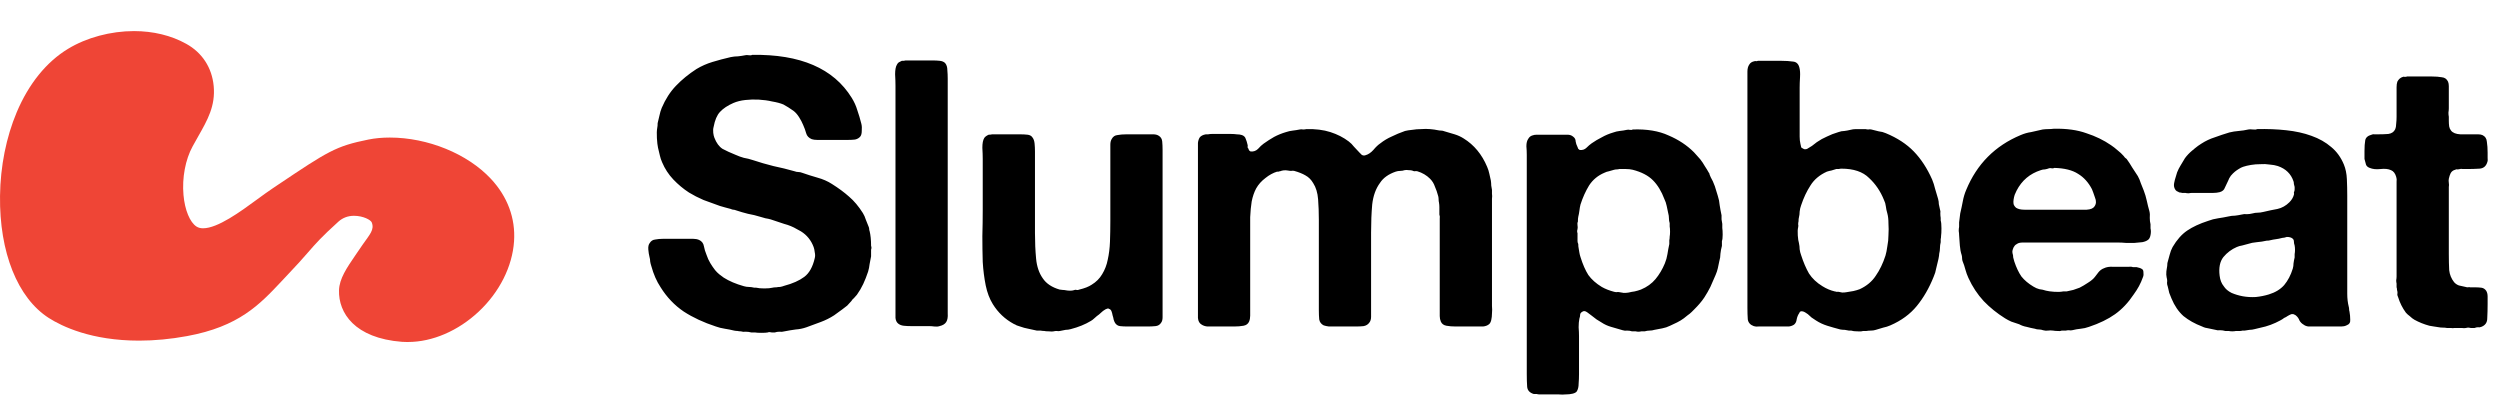 <svg width="268" height="43" viewBox="0 0 268 43" fill="none" xmlns="http://www.w3.org/2000/svg">
<path d="M43.746 36.667C43.526 36.667 43.3 36.661 43.085 36.644C38.01 36.249 36.273 33.533 36.342 31.117C36.377 29.877 37.176 28.713 38.097 27.363C38.219 27.183 38.346 26.998 38.474 26.813C38.607 26.616 38.74 26.424 38.862 26.245C39.633 25.138 40.16 24.629 39.853 23.847C39.748 23.574 38.931 23.134 37.947 23.134C37.298 23.134 36.736 23.348 36.278 23.76C34.459 25.405 33.88 26.071 33.005 27.073C32.461 27.699 31.835 28.412 30.787 29.506C30.578 29.727 30.369 29.947 30.172 30.161C27.826 32.658 25.608 35.01 20.052 36.029C18.291 36.354 16.564 36.516 14.914 36.516C9.792 36.516 6.653 34.992 5.233 34.089C1.879 31.939 -0.073 27.044 0.002 21.002C0.043 17.822 0.663 14.717 1.792 12.034C3.078 8.987 4.978 6.635 7.296 5.233C9.288 4.023 11.866 3.333 14.369 3.333C16.425 3.333 18.36 3.803 19.959 4.695C21.68 5.645 22.723 7.255 22.908 9.225C23.105 11.351 22.253 12.845 21.268 14.584C21.072 14.931 20.863 15.296 20.649 15.69C19.872 17.109 19.507 19.061 19.67 20.904C19.809 22.508 20.359 23.835 21.066 24.287C21.268 24.414 21.489 24.472 21.767 24.472C23.342 24.472 25.776 22.688 27.554 21.384C28.145 20.956 28.695 20.544 29.222 20.197L29.79 19.815C35.16 16.217 35.989 15.667 39.493 14.96C40.206 14.815 40.982 14.746 41.788 14.746C45.854 14.746 50.101 16.478 52.615 19.16C54.411 21.078 55.274 23.401 55.106 25.874C54.926 28.568 53.547 31.314 51.317 33.405C49.11 35.473 46.347 36.661 43.74 36.661L43.746 36.667Z" fill="#EF4536"/>
<path d="M80.62 5.88C85.793 5.8 89.353 7.333 91.3 10.48C91.566 10.907 91.766 11.347 91.9 11.8C92.06 12.253 92.206 12.747 92.34 13.28C92.393 13.493 92.406 13.747 92.38 14.04C92.38 14.307 92.326 14.507 92.22 14.64C92.086 14.8 91.9 14.907 91.66 14.96C91.42 14.987 91.153 15 90.86 15H88.34C88.1 15 87.86 15 87.62 15C87.38 15 87.18 14.973 87.02 14.92C86.7 14.787 86.5 14.573 86.42 14.28C86.34 13.987 86.233 13.693 86.1 13.4C85.993 13.133 85.846 12.853 85.66 12.56C85.473 12.267 85.273 12.04 85.06 11.88C84.686 11.613 84.326 11.387 83.98 11.2C83.66 11.067 83.26 10.96 82.78 10.88C82.326 10.773 81.846 10.707 81.34 10.68C80.86 10.653 80.38 10.667 79.9 10.72C79.42 10.773 78.993 10.88 78.62 11.04C78.006 11.307 77.526 11.627 77.18 12C76.86 12.347 76.633 12.88 76.5 13.6C76.446 13.787 76.433 14 76.46 14.24C76.486 14.453 76.526 14.627 76.58 14.76C76.793 15.32 77.086 15.72 77.46 15.96C77.86 16.173 78.326 16.387 78.86 16.6C79.153 16.733 79.446 16.84 79.74 16.92C80.06 16.973 80.38 17.053 80.7 17.16C81.42 17.4 82.153 17.613 82.9 17.8C83.673 17.96 84.433 18.147 85.18 18.36C85.313 18.413 85.446 18.44 85.58 18.44C85.713 18.44 85.846 18.467 85.98 18.52C86.513 18.707 87.06 18.88 87.62 19.04C88.206 19.2 88.726 19.427 89.18 19.72C89.9 20.173 90.513 20.627 91.02 21.08C91.553 21.533 92.046 22.12 92.5 22.84C92.633 23.053 92.74 23.293 92.82 23.56C92.926 23.827 93.033 24.093 93.14 24.36C93.166 24.44 93.18 24.52 93.18 24.6C93.18 24.653 93.193 24.707 93.22 24.76C93.326 25.187 93.38 25.72 93.38 26.36C93.433 26.493 93.433 26.627 93.38 26.76V27.48C93.326 27.773 93.273 28.053 93.22 28.32C93.193 28.587 93.14 28.853 93.06 29.12C92.9 29.6 92.726 30.04 92.54 30.44C92.353 30.84 92.126 31.227 91.86 31.6C91.753 31.733 91.646 31.853 91.54 31.96C91.433 32.04 91.34 32.147 91.26 32.28C91.126 32.44 90.98 32.6 90.82 32.76C90.66 32.893 90.486 33.027 90.3 33.16C90.166 33.267 90.02 33.373 89.86 33.48C89.726 33.587 89.58 33.693 89.42 33.8C88.966 34.093 88.486 34.333 87.98 34.52C87.5 34.707 86.993 34.893 86.46 35.08C86.086 35.213 85.7 35.293 85.3 35.32C84.9 35.373 84.5 35.44 84.1 35.52C83.913 35.573 83.726 35.587 83.54 35.56C83.38 35.56 83.22 35.587 83.06 35.64H82.74C82.686 35.64 82.606 35.627 82.5 35.6C82.42 35.6 82.353 35.613 82.3 35.64C82.166 35.667 81.94 35.68 81.62 35.68C81.3 35.68 81.073 35.667 80.94 35.64H80.54C80.353 35.587 80.153 35.56 79.94 35.56C79.753 35.587 79.58 35.573 79.42 35.52C79.286 35.52 79.166 35.507 79.06 35.48C78.953 35.48 78.833 35.467 78.7 35.44C78.38 35.36 78.046 35.293 77.7 35.24C77.353 35.187 77.033 35.107 76.74 35C75.433 34.573 74.286 34.04 73.3 33.4C72.313 32.733 71.486 31.867 70.82 30.8C70.393 30.16 70.06 29.4 69.82 28.52C69.766 28.36 69.726 28.2 69.7 28.04C69.7 27.88 69.673 27.707 69.62 27.52C69.566 27.307 69.526 27.053 69.5 26.76C69.473 26.44 69.526 26.2 69.66 26.04C69.793 25.827 69.98 25.707 70.22 25.68C70.486 25.627 70.78 25.6 71.1 25.6H73.62C73.833 25.6 74.06 25.6 74.3 25.6C74.54 25.6 74.753 25.64 74.94 25.72C75.233 25.853 75.406 26.08 75.46 26.4C75.513 26.693 75.606 27 75.74 27.32C75.846 27.64 75.98 27.933 76.14 28.2C76.3 28.467 76.473 28.72 76.66 28.96C76.793 29.12 76.94 29.267 77.1 29.4C77.26 29.533 77.42 29.653 77.58 29.76C78.166 30.133 78.886 30.44 79.74 30.68C79.926 30.733 80.1 30.76 80.26 30.76C80.446 30.76 80.646 30.787 80.86 30.84H81.06C81.273 30.893 81.566 30.92 81.94 30.92C82.313 30.92 82.606 30.893 82.82 30.84C82.9 30.813 83.033 30.8 83.22 30.8C83.353 30.773 83.486 30.76 83.62 30.76C83.78 30.733 83.926 30.693 84.06 30.64C84.966 30.4 85.686 30.08 86.22 29.68C86.753 29.28 87.126 28.613 87.34 27.68C87.393 27.493 87.393 27.28 87.34 27.04C87.313 26.8 87.273 26.613 87.22 26.48C86.953 25.76 86.5 25.2 85.86 24.8C85.78 24.747 85.633 24.667 85.42 24.56C85.02 24.32 84.566 24.133 84.06 24C83.58 23.84 83.1 23.68 82.62 23.52C82.433 23.467 82.246 23.427 82.06 23.4C81.9 23.347 81.713 23.293 81.5 23.24C81.073 23.107 80.633 23 80.18 22.92C79.753 22.813 79.34 22.693 78.94 22.56C78.806 22.507 78.7 22.48 78.62 22.48C78.54 22.48 78.446 22.453 78.34 22.4C78.126 22.347 77.926 22.293 77.74 22.24C77.58 22.187 77.393 22.133 77.18 22.08C76.566 21.867 75.98 21.653 75.42 21.44C74.86 21.2 74.34 20.933 73.86 20.64C73.246 20.24 72.686 19.773 72.18 19.24C71.673 18.707 71.273 18.093 70.98 17.4C70.873 17.16 70.793 16.92 70.74 16.68C70.686 16.413 70.62 16.133 70.54 15.84C70.486 15.6 70.446 15.253 70.42 14.8C70.393 14.347 70.406 13.973 70.46 13.68C70.486 13.573 70.5 13.413 70.5 13.2C70.58 12.907 70.646 12.627 70.7 12.36C70.753 12.093 70.833 11.827 70.94 11.56C71.34 10.627 71.846 9.84 72.46 9.2C73.1 8.533 73.833 7.933 74.66 7.4C75.193 7.08 75.766 6.827 76.38 6.64C76.993 6.453 77.646 6.28 78.34 6.12C78.606 6.067 78.86 6.04 79.1 6.04C79.366 6.013 79.633 5.973 79.9 5.92C79.98 5.893 80.1 5.893 80.26 5.92C80.446 5.947 80.566 5.933 80.62 5.88ZM97.076 6.48H99.996C100.263 6.48 100.516 6.493 100.756 6.52C100.996 6.547 101.183 6.627 101.316 6.76C101.476 6.947 101.556 7.2 101.556 7.52C101.583 7.813 101.596 8.12 101.596 8.44V12V26.36V32.48C101.596 32.8 101.596 33.173 101.596 33.6C101.623 34 101.57 34.307 101.436 34.52C101.303 34.733 101.063 34.88 100.716 34.96C100.556 35.013 100.37 35.027 100.156 35C99.97 34.973 99.783 34.96 99.596 34.96H97.676C97.383 34.96 97.116 34.947 96.876 34.92C96.636 34.893 96.436 34.813 96.276 34.68C96.116 34.547 96.023 34.347 95.996 34.08C95.996 33.787 95.996 33.493 95.996 33.2V29.64V14.64V9.2C95.996 8.853 95.983 8.44 95.956 7.96C95.956 7.48 96.023 7.133 96.156 6.92C96.21 6.813 96.276 6.733 96.356 6.68C96.463 6.627 96.57 6.573 96.676 6.52C96.73 6.52 96.796 6.52 96.876 6.52C96.956 6.493 97.023 6.48 97.076 6.48ZM106.349 14.4H109.349C109.642 14.4 109.909 14.413 110.149 14.44C110.389 14.467 110.562 14.56 110.669 14.72C110.802 14.88 110.882 15.107 110.909 15.4C110.935 15.667 110.949 15.947 110.949 16.24V19.04V25C110.949 25.96 110.989 26.867 111.069 27.72C111.149 28.573 111.389 29.28 111.789 29.84C112.162 30.4 112.762 30.8 113.589 31.04C113.722 31.067 113.829 31.08 113.909 31.08C114.015 31.08 114.135 31.093 114.269 31.12C114.402 31.147 114.549 31.16 114.709 31.16C114.869 31.16 114.989 31.147 115.069 31.12C115.202 31.067 115.309 31.053 115.389 31.08C115.495 31.107 115.602 31.093 115.709 31.04C116.269 30.907 116.709 30.733 117.029 30.52C117.509 30.227 117.882 29.853 118.149 29.4C118.442 28.92 118.642 28.4 118.749 27.84C118.882 27.253 118.962 26.613 118.989 25.92C119.015 25.2 119.029 24.453 119.029 23.68V18.84V16.24C119.029 16 119.029 15.76 119.029 15.52C119.029 15.253 119.082 15.04 119.189 14.88C119.322 14.64 119.522 14.507 119.789 14.48C120.055 14.427 120.375 14.4 120.749 14.4H122.869C123.135 14.4 123.389 14.4 123.629 14.4C123.869 14.4 124.069 14.453 124.229 14.56C124.442 14.693 124.562 14.893 124.589 15.16C124.615 15.427 124.629 15.733 124.629 16.08V19.12V30.36V33.2C124.629 33.467 124.629 33.733 124.629 34C124.629 34.267 124.575 34.467 124.469 34.6C124.335 34.813 124.135 34.933 123.869 34.96C123.602 34.987 123.322 35 123.029 35H120.869C120.575 35 120.309 34.987 120.069 34.96C119.855 34.933 119.682 34.827 119.549 34.64C119.495 34.56 119.442 34.44 119.389 34.28C119.362 34.12 119.322 33.96 119.269 33.8C119.242 33.64 119.202 33.493 119.149 33.36C119.095 33.227 119.015 33.147 118.909 33.12C118.855 33.067 118.789 33.053 118.709 33.08C118.629 33.107 118.562 33.133 118.509 33.16C118.322 33.267 118.162 33.387 118.029 33.52C117.895 33.653 117.749 33.773 117.589 33.88C117.482 33.96 117.375 34.053 117.269 34.16C117.189 34.24 117.082 34.32 116.949 34.4C116.335 34.773 115.615 35.067 114.789 35.28C114.602 35.333 114.415 35.36 114.229 35.36C114.042 35.387 113.842 35.427 113.629 35.48C113.522 35.507 113.402 35.507 113.269 35.48C113.162 35.48 113.055 35.493 112.949 35.52C112.869 35.547 112.695 35.547 112.429 35.52C112.189 35.52 112.029 35.507 111.949 35.48C111.815 35.48 111.682 35.467 111.549 35.44C111.415 35.44 111.282 35.44 111.149 35.44C110.829 35.36 110.522 35.293 110.229 35.24C109.935 35.187 109.642 35.107 109.349 35C109.215 34.947 109.095 34.907 108.989 34.88C108.909 34.827 108.802 34.773 108.669 34.72C107.735 34.213 106.989 33.507 106.429 32.6C106.082 32.04 105.829 31.373 105.669 30.6C105.509 29.8 105.402 28.96 105.349 28.08C105.322 27.173 105.309 26.253 105.309 25.32C105.335 24.36 105.349 23.413 105.349 22.48V17.04C105.349 16.693 105.335 16.293 105.309 15.84C105.309 15.36 105.375 15.013 105.509 14.8C105.589 14.667 105.749 14.547 105.989 14.44C106.149 14.44 106.269 14.427 106.349 14.4ZM140.02 13.84C141.006 13.813 141.873 13.92 142.62 14.16C143.366 14.4 144.02 14.733 144.58 15.16C144.793 15.32 144.98 15.507 145.14 15.72C145.326 15.933 145.526 16.147 145.74 16.36C145.793 16.413 145.873 16.493 145.98 16.6C146.113 16.68 146.246 16.693 146.38 16.64C146.673 16.56 146.953 16.373 147.22 16.08C147.486 15.76 147.74 15.52 147.98 15.36C148.353 15.067 148.753 14.827 149.18 14.64C149.606 14.427 150.086 14.227 150.62 14.04C150.833 13.987 151.086 13.947 151.38 13.92C151.7 13.867 152.02 13.84 152.34 13.84C152.686 13.813 153.006 13.813 153.3 13.84C153.62 13.867 153.9 13.907 154.14 13.96C154.273 13.987 154.393 14 154.5 14C154.606 14 154.726 14.027 154.86 14.08C155.233 14.187 155.593 14.293 155.94 14.4C156.286 14.507 156.606 14.653 156.9 14.84C158.02 15.533 158.86 16.547 159.42 17.88C159.526 18.12 159.606 18.373 159.66 18.64C159.713 18.88 159.766 19.12 159.82 19.36C159.846 19.547 159.86 19.72 159.86 19.88C159.886 20.04 159.913 20.2 159.94 20.36V20.76C159.966 20.92 159.966 21.107 159.94 21.32C159.94 21.533 159.94 21.733 159.94 21.92V24.24V32.04C159.94 32.253 159.94 32.507 159.94 32.8C159.966 33.067 159.966 33.333 159.94 33.6C159.94 33.84 159.913 34.08 159.86 34.32C159.806 34.533 159.726 34.68 159.62 34.76C159.46 34.893 159.246 34.973 158.98 35C158.74 35 158.473 35 158.18 35H156.06C155.686 35 155.353 34.973 155.06 34.92C154.766 34.867 154.566 34.72 154.46 34.48C154.38 34.293 154.34 34.093 154.34 33.88C154.34 33.64 154.34 33.413 154.34 33.2V30.96V25.56V23.88C154.34 23.747 154.34 23.6 154.34 23.44C154.366 23.28 154.353 23.133 154.3 23V22.68C154.3 22.52 154.3 22.36 154.3 22.2C154.3 22.04 154.286 21.88 154.26 21.72C154.233 21.613 154.22 21.507 154.22 21.4C154.22 21.267 154.206 21.147 154.18 21.04C154.073 20.64 153.953 20.293 153.82 20C153.713 19.68 153.54 19.4 153.3 19.16C152.926 18.787 152.473 18.52 151.94 18.36C151.833 18.333 151.74 18.333 151.66 18.36C151.58 18.36 151.486 18.333 151.38 18.28C151.273 18.253 151.14 18.24 150.98 18.24C150.846 18.213 150.713 18.213 150.58 18.24C150.42 18.293 150.26 18.32 150.1 18.32C149.94 18.32 149.78 18.347 149.62 18.4C148.846 18.667 148.286 19.067 147.94 19.6C147.486 20.213 147.206 20.987 147.1 21.92C147.02 22.827 146.98 23.827 146.98 24.92V30.2V33.16C146.98 33.427 146.98 33.693 146.98 33.96C146.98 34.227 146.913 34.44 146.78 34.6C146.646 34.787 146.446 34.907 146.18 34.96C145.94 34.987 145.66 35 145.34 35H143.18C142.94 35 142.7 35 142.46 35C142.246 34.973 142.06 34.933 141.9 34.88C141.633 34.747 141.473 34.533 141.42 34.24C141.393 33.947 141.38 33.613 141.38 33.24V29.84V23.56C141.38 22.787 141.353 22.053 141.3 21.36C141.246 20.667 141.073 20.093 140.78 19.64C140.566 19.267 140.286 18.987 139.94 18.8C139.62 18.613 139.22 18.453 138.74 18.32C138.633 18.293 138.526 18.293 138.42 18.32C138.313 18.32 138.193 18.307 138.06 18.28C137.766 18.227 137.486 18.253 137.22 18.36C137.166 18.36 137.113 18.373 137.06 18.4C137.006 18.4 136.953 18.4 136.9 18.4C136.473 18.533 136.06 18.76 135.66 19.08C135.233 19.4 134.9 19.773 134.66 20.2C134.446 20.6 134.286 21.067 134.18 21.6C134.1 22.107 134.046 22.667 134.02 23.28C134.02 23.893 134.02 24.56 134.02 25.28V30.68V33.12C134.02 33.36 134.02 33.6 134.02 33.84C134.02 34.08 133.98 34.293 133.9 34.48C133.793 34.72 133.593 34.867 133.3 34.92C133.006 34.973 132.673 35 132.3 35H130.22C129.953 35 129.686 35 129.42 35C129.18 34.973 128.98 34.907 128.82 34.8C128.58 34.667 128.446 34.427 128.42 34.08C128.42 33.707 128.42 33.32 128.42 32.92V28.24V18.48V16.08C128.42 15.787 128.42 15.533 128.42 15.32C128.446 15.08 128.513 14.88 128.62 14.72C128.753 14.56 128.966 14.453 129.26 14.4H129.5C129.633 14.373 129.766 14.36 129.9 14.36C130.06 14.36 130.206 14.36 130.34 14.36H131.98C132.193 14.36 132.393 14.373 132.58 14.4C132.793 14.4 132.98 14.427 133.14 14.48C133.353 14.56 133.486 14.693 133.54 14.88C133.62 15.067 133.686 15.28 133.74 15.52C133.766 15.6 133.766 15.68 133.74 15.76C133.74 15.813 133.766 15.867 133.82 15.92C133.846 16 133.873 16.067 133.9 16.12C133.953 16.147 134.006 16.187 134.06 16.24C134.38 16.267 134.646 16.173 134.86 15.96C135.073 15.72 135.273 15.533 135.46 15.4C135.833 15.133 136.206 14.893 136.58 14.68C136.98 14.467 137.406 14.293 137.86 14.16C138.1 14.08 138.34 14.027 138.58 14C138.82 13.973 139.073 13.933 139.34 13.88C139.42 13.853 139.54 13.853 139.7 13.88C139.86 13.88 139.966 13.867 140.02 13.84ZM184.63 24.44C184.656 24.6 184.67 24.84 184.67 25.16C184.67 25.48 184.643 25.707 184.59 25.84V26.36C184.51 26.653 184.456 26.933 184.43 27.2C184.43 27.467 184.39 27.733 184.31 28C184.256 28.24 184.203 28.493 184.15 28.76C184.096 29 184.016 29.24 183.91 29.48C183.723 29.933 183.536 30.36 183.35 30.76C183.163 31.133 182.95 31.507 182.71 31.88C182.55 32.12 182.376 32.347 182.19 32.56C182.03 32.747 181.843 32.947 181.63 33.16L181.35 33.44C181.216 33.573 181.07 33.693 180.91 33.8C180.776 33.907 180.643 34.013 180.51 34.12C180.296 34.28 180.056 34.427 179.79 34.56C179.55 34.667 179.296 34.787 179.03 34.92C178.763 35.053 178.483 35.147 178.19 35.2C177.923 35.253 177.643 35.307 177.35 35.36C177.19 35.413 177.016 35.44 176.83 35.44C176.67 35.44 176.496 35.467 176.31 35.52H175.95C175.736 35.573 175.536 35.573 175.35 35.52H174.95C174.79 35.467 174.616 35.44 174.43 35.44C174.27 35.467 174.11 35.453 173.95 35.4C173.523 35.267 173.11 35.147 172.71 35.04C172.336 34.933 171.99 34.773 171.67 34.56C171.483 34.453 171.31 34.347 171.15 34.24C170.99 34.107 170.816 33.973 170.63 33.84C170.523 33.76 170.363 33.64 170.15 33.48C169.936 33.32 169.75 33.307 169.59 33.44C169.456 33.52 169.39 33.627 169.39 33.76C169.39 33.867 169.363 34 169.31 34.16C169.256 34.427 169.23 34.733 169.23 35.08C169.256 35.427 169.27 35.747 169.27 36.04V40.12C169.27 40.467 169.256 40.8 169.23 41.12C169.23 41.467 169.163 41.747 169.03 41.96C168.95 42.067 168.803 42.147 168.59 42.2C168.376 42.253 168.136 42.28 167.87 42.28C167.603 42.307 167.336 42.307 167.07 42.28C166.803 42.28 166.576 42.28 166.39 42.28H165.31C165.23 42.28 165.136 42.28 165.03 42.28C164.923 42.28 164.83 42.267 164.75 42.24H164.43C163.976 42.107 163.736 41.84 163.71 41.44C163.683 41.067 163.67 40.613 163.67 40.08V16.6C163.67 16.307 163.656 16 163.63 15.68C163.63 15.333 163.696 15.067 163.83 14.88C163.936 14.693 164.083 14.573 164.27 14.52C164.403 14.467 164.563 14.44 164.75 14.44C164.963 14.44 165.163 14.44 165.35 14.44H167.27C167.536 14.44 167.79 14.44 168.03 14.44C168.27 14.44 168.47 14.507 168.63 14.64C168.816 14.773 168.91 14.947 168.91 15.16C168.936 15.347 169.003 15.547 169.11 15.76C169.136 15.84 169.163 15.907 169.19 15.96C169.243 15.987 169.296 16.027 169.35 16.08C169.643 16.107 169.883 16.027 170.07 15.84C170.256 15.653 170.443 15.493 170.63 15.36C170.976 15.12 171.336 14.907 171.71 14.72C172.083 14.507 172.496 14.333 172.95 14.2C173.163 14.12 173.39 14.067 173.63 14.04C173.896 14.013 174.15 13.973 174.39 13.92C174.496 13.893 174.603 13.893 174.71 13.92C174.843 13.947 174.95 13.933 175.03 13.88C176.55 13.827 177.83 14.04 178.87 14.52C179.936 14.973 180.843 15.573 181.59 16.32C181.723 16.453 181.843 16.587 181.95 16.72C182.056 16.827 182.163 16.947 182.27 17.08C182.456 17.32 182.616 17.56 182.75 17.8C182.91 18.04 183.056 18.28 183.19 18.52C183.243 18.573 183.27 18.64 183.27 18.72C183.296 18.8 183.336 18.893 183.39 19C183.55 19.267 183.696 19.587 183.83 19.96C183.883 20.12 183.936 20.293 183.99 20.48C184.043 20.64 184.096 20.813 184.15 21C184.256 21.32 184.323 21.653 184.35 22C184.403 22.347 184.47 22.707 184.55 23.08C184.55 23.213 184.55 23.36 184.55 23.52C184.576 23.68 184.603 23.84 184.63 24V24.44ZM178.99 25.36C179.016 25.227 179.03 25.053 179.03 24.84C179.03 24.6 179.016 24.413 178.99 24.28V23.92C178.936 23.76 178.91 23.587 178.91 23.4C178.91 23.213 178.883 23.027 178.83 22.84C178.776 22.573 178.723 22.32 178.67 22.08C178.616 21.813 178.536 21.573 178.43 21.36C178.11 20.507 177.696 19.827 177.19 19.32C176.683 18.813 175.963 18.44 175.03 18.2C174.816 18.147 174.576 18.12 174.31 18.12C174.07 18.12 173.83 18.12 173.59 18.12C173.483 18.147 173.39 18.16 173.31 18.16C173.23 18.16 173.136 18.173 173.03 18.2C172.843 18.253 172.656 18.307 172.47 18.36C172.31 18.387 172.15 18.44 171.99 18.52C171.296 18.813 170.75 19.267 170.35 19.88C169.976 20.493 169.67 21.173 169.43 21.92C169.376 22.133 169.336 22.36 169.31 22.6C169.283 22.813 169.243 23.027 169.19 23.24C169.163 23.347 169.15 23.52 169.15 23.76C169.096 23.867 169.083 24 169.11 24.16C169.136 24.293 169.136 24.427 169.11 24.56C169.056 24.72 169.056 24.867 169.11 25V25.48C169.11 25.613 169.11 25.733 169.11 25.84C169.11 25.947 169.136 26.053 169.19 26.16C169.19 26.347 169.203 26.493 169.23 26.6C169.256 26.76 169.283 26.92 169.31 27.08C169.336 27.24 169.376 27.4 169.43 27.56C169.67 28.333 169.95 28.973 170.27 29.48C170.616 29.96 171.096 30.387 171.71 30.76C172.083 30.973 172.523 31.147 173.03 31.28C173.136 31.307 173.23 31.32 173.31 31.32C173.39 31.293 173.483 31.293 173.59 31.32C173.696 31.347 173.856 31.373 174.07 31.4C174.283 31.4 174.456 31.387 174.59 31.36C174.803 31.307 175.016 31.267 175.23 31.24C175.47 31.187 175.696 31.12 175.91 31.04C176.55 30.773 177.07 30.4 177.47 29.92C177.87 29.44 178.203 28.88 178.47 28.24C178.603 27.92 178.696 27.587 178.75 27.24C178.803 26.893 178.87 26.533 178.95 26.16C178.95 26.027 178.95 25.893 178.95 25.76C178.976 25.627 178.99 25.493 178.99 25.36ZM208.043 23.64C208.096 23.8 208.123 24.08 208.123 24.48C208.123 24.853 208.11 25.12 208.083 25.28C208.083 25.413 208.07 25.533 208.043 25.64C208.043 25.72 208.043 25.827 208.043 25.96C207.99 26.173 207.963 26.387 207.963 26.6C207.963 26.787 207.936 26.987 207.883 27.2C207.883 27.307 207.856 27.493 207.803 27.76C207.723 28.08 207.643 28.413 207.563 28.76C207.51 29.08 207.416 29.387 207.283 29.68C206.803 30.88 206.203 31.92 205.483 32.8C204.763 33.68 203.816 34.373 202.643 34.88C202.403 34.987 202.15 35.067 201.883 35.12C201.643 35.2 201.376 35.28 201.083 35.36C200.923 35.413 200.75 35.44 200.563 35.44C200.403 35.44 200.243 35.453 200.083 35.48H199.723C199.563 35.533 199.35 35.547 199.083 35.52C198.816 35.52 198.603 35.493 198.443 35.44H198.203C198.07 35.413 197.923 35.387 197.763 35.36C197.603 35.36 197.443 35.347 197.283 35.32C196.776 35.187 196.31 35.053 195.883 34.92C195.456 34.787 195.056 34.6 194.683 34.36C194.523 34.253 194.363 34.147 194.203 34.04C194.07 33.933 193.936 33.813 193.803 33.68C193.723 33.627 193.643 33.573 193.563 33.52C193.483 33.467 193.403 33.427 193.323 33.4C193.083 33.32 192.936 33.373 192.883 33.56C192.75 33.747 192.656 33.973 192.603 34.24C192.576 34.48 192.483 34.667 192.323 34.8C192.163 34.907 191.976 34.973 191.763 35C191.55 35 191.31 35 191.043 35H189.123C188.936 35 188.736 35 188.523 35C188.336 35.027 188.163 35.013 188.003 34.96C187.63 34.827 187.416 34.587 187.363 34.24C187.336 33.867 187.323 33.453 187.323 33V8.6C187.323 8.307 187.323 8 187.323 7.68C187.323 7.36 187.39 7.107 187.523 6.92C187.63 6.733 187.816 6.613 188.083 6.56C188.136 6.533 188.19 6.533 188.243 6.56C188.323 6.56 188.39 6.547 188.443 6.52H190.963C191.443 6.52 191.856 6.547 192.203 6.6C192.55 6.627 192.776 6.827 192.883 7.2C192.963 7.467 192.99 7.827 192.963 8.28C192.936 8.707 192.923 9.08 192.923 9.4V13.76C192.923 14.053 192.923 14.347 192.923 14.64C192.923 14.933 192.95 15.187 193.003 15.4C193.03 15.533 193.056 15.653 193.083 15.76C193.11 15.84 193.176 15.893 193.283 15.92C193.336 15.973 193.403 16 193.483 16C193.59 16 193.67 15.987 193.723 15.96C193.91 15.853 194.083 15.747 194.243 15.64C194.403 15.507 194.576 15.373 194.763 15.24C195.11 15 195.47 14.8 195.843 14.64C196.216 14.453 196.63 14.293 197.083 14.16C197.296 14.08 197.51 14.04 197.723 14.04C197.936 14.013 198.15 13.973 198.363 13.92C198.55 13.867 198.75 13.84 198.963 13.84C199.176 13.84 199.39 13.84 199.603 13.84H200.003C200.083 13.867 200.176 13.88 200.283 13.88C200.39 13.853 200.496 13.853 200.603 13.88C200.896 13.96 201.163 14.027 201.403 14.08C201.67 14.107 201.923 14.173 202.163 14.28C203.39 14.787 204.39 15.44 205.163 16.24C205.936 17.04 206.59 18.04 207.123 19.24C207.256 19.56 207.363 19.893 207.443 20.24C207.55 20.587 207.656 20.947 207.763 21.32C207.816 21.507 207.843 21.693 207.843 21.88C207.87 22.04 207.91 22.227 207.963 22.44C208.016 22.573 208.03 22.72 208.003 22.88C208.003 23.04 208.016 23.2 208.043 23.36V23.64ZM202.123 27.4C202.203 27.133 202.27 26.8 202.323 26.4C202.403 26 202.443 25.6 202.443 25.2C202.47 24.773 202.47 24.36 202.443 23.96C202.443 23.533 202.403 23.173 202.323 22.88C202.243 22.613 202.19 22.36 202.163 22.12C202.136 21.88 202.07 21.653 201.963 21.44C201.59 20.507 201.056 19.72 200.363 19.08C199.696 18.413 198.71 18.08 197.403 18.08C197.296 18.08 197.203 18.093 197.123 18.12C197.043 18.12 196.95 18.12 196.843 18.12C196.656 18.173 196.483 18.227 196.323 18.28C196.163 18.307 196.003 18.347 195.843 18.4C195.07 18.747 194.483 19.24 194.083 19.88C193.683 20.493 193.35 21.2 193.083 22C193.003 22.213 192.95 22.44 192.923 22.68C192.923 22.893 192.896 23.107 192.843 23.32C192.816 23.4 192.803 23.533 192.803 23.72C192.776 23.827 192.763 23.933 192.763 24.04C192.79 24.147 192.79 24.253 192.763 24.36C192.71 24.573 192.696 24.867 192.723 25.24C192.75 25.613 192.79 25.88 192.843 26.04C192.896 26.28 192.923 26.507 192.923 26.72C192.95 26.933 193.003 27.147 193.083 27.36C193.323 28.107 193.603 28.76 193.923 29.32C194.27 29.853 194.75 30.307 195.363 30.68C195.79 30.947 196.23 31.133 196.683 31.24C196.736 31.24 196.79 31.253 196.843 31.28C196.923 31.28 197.003 31.28 197.083 31.28C197.163 31.307 197.296 31.333 197.483 31.36C197.67 31.36 197.83 31.347 197.963 31.32C198.23 31.267 198.47 31.227 198.683 31.2C198.923 31.147 199.15 31.08 199.363 31C200.11 30.653 200.683 30.173 201.083 29.56C201.51 28.947 201.856 28.227 202.123 27.4ZM230.536 24.48C230.589 24.693 230.589 24.933 230.536 25.2C230.483 25.467 230.389 25.64 230.256 25.72C230.123 25.827 229.923 25.907 229.656 25.96C229.416 25.987 229.136 26.013 228.816 26.04C228.523 26.04 228.216 26.04 227.896 26.04C227.603 26.013 227.336 26 227.096 26H217.336C217.149 26 216.963 26 216.776 26C216.616 26 216.469 26.027 216.336 26.08C216.123 26.187 215.989 26.293 215.936 26.4C215.883 26.453 215.829 26.56 215.776 26.72C215.723 26.853 215.709 26.987 215.736 27.12C215.789 27.28 215.816 27.44 215.816 27.6C215.843 27.733 215.883 27.88 215.936 28.04C216.149 28.68 216.403 29.213 216.696 29.64C217.016 30.04 217.443 30.4 217.976 30.72C218.189 30.853 218.403 30.947 218.616 31C218.856 31.027 219.096 31.08 219.336 31.16C219.549 31.213 219.843 31.253 220.216 31.28C220.589 31.307 220.909 31.293 221.176 31.24H221.536C221.803 31.187 222.043 31.133 222.256 31.08C222.496 31 222.723 30.92 222.936 30.84C223.203 30.707 223.496 30.533 223.816 30.32C224.163 30.107 224.416 29.893 224.576 29.68C224.709 29.493 224.843 29.32 224.976 29.16C225.136 28.973 225.323 28.84 225.536 28.76C225.803 28.627 226.136 28.573 226.536 28.6C226.963 28.6 227.349 28.6 227.696 28.6C227.856 28.6 228.016 28.6 228.176 28.6C228.363 28.573 228.523 28.587 228.656 28.64H229.056C229.323 28.693 229.509 28.76 229.616 28.84C229.723 28.893 229.776 29.013 229.776 29.2C229.803 29.387 229.789 29.547 229.736 29.68C229.603 30.053 229.456 30.387 229.296 30.68C229.136 30.973 228.949 31.267 228.736 31.56C228.149 32.44 227.483 33.147 226.736 33.68C225.989 34.213 225.056 34.667 223.936 35.04C223.643 35.147 223.349 35.213 223.056 35.24C222.763 35.267 222.456 35.32 222.136 35.4C222.029 35.427 221.909 35.427 221.776 35.4C221.669 35.4 221.563 35.413 221.456 35.44H221.016C220.883 35.493 220.723 35.507 220.536 35.48C220.376 35.48 220.229 35.467 220.096 35.44C219.883 35.413 219.696 35.413 219.536 35.44C219.376 35.467 219.203 35.453 219.016 35.4C218.883 35.347 218.736 35.32 218.576 35.32C218.416 35.32 218.269 35.293 218.136 35.24C217.843 35.187 217.549 35.12 217.256 35.04C216.963 34.987 216.696 34.893 216.456 34.76C216.163 34.653 215.883 34.56 215.616 34.48C215.376 34.373 215.149 34.253 214.936 34.12C214.083 33.587 213.323 32.973 212.656 32.28C211.989 31.56 211.443 30.733 211.016 29.8C210.883 29.507 210.776 29.213 210.696 28.92C210.616 28.6 210.509 28.28 210.376 27.96C210.349 27.853 210.336 27.76 210.336 27.68C210.336 27.573 210.323 27.467 210.296 27.36C210.189 27.04 210.123 26.693 210.096 26.32C210.069 25.947 210.043 25.573 210.016 25.2C210.016 25.067 210.003 24.92 209.976 24.76C209.976 24.6 209.989 24.453 210.016 24.32V23.84L210.136 22.88C210.243 22.427 210.336 21.987 210.416 21.56C210.496 21.133 210.616 20.733 210.776 20.36C211.923 17.587 213.869 15.627 216.616 14.48C216.989 14.32 217.363 14.213 217.736 14.16C218.136 14.08 218.549 13.987 218.976 13.88C219.189 13.853 219.389 13.84 219.576 13.84C219.763 13.84 219.963 13.827 220.176 13.8C221.536 13.773 222.696 13.933 223.656 14.28C224.643 14.6 225.523 15.027 226.296 15.56C226.536 15.72 226.776 15.907 227.016 16.12C227.256 16.307 227.469 16.507 227.656 16.72C227.736 16.853 227.843 16.96 227.976 17.04C228.189 17.333 228.389 17.64 228.576 17.96C228.763 18.253 228.963 18.56 229.176 18.88C229.309 19.12 229.416 19.373 229.496 19.64C229.603 19.88 229.709 20.147 229.816 20.44C229.949 20.787 230.056 21.147 230.136 21.52C230.216 21.893 230.309 22.267 230.416 22.64C230.469 22.853 230.483 23.093 230.456 23.36C230.456 23.6 230.483 23.827 230.536 24.04V24.48ZM224.536 22.12C224.723 21.853 224.736 21.533 224.576 21.16C224.443 20.76 224.336 20.467 224.256 20.28C223.883 19.56 223.389 19.013 222.776 18.64C222.163 18.24 221.309 18.027 220.216 18C220.136 18.053 220.043 18.067 219.936 18.04C219.829 18.013 219.736 18.013 219.656 18.04C219.523 18.093 219.376 18.133 219.216 18.16C219.056 18.16 218.909 18.187 218.776 18.24C217.603 18.613 216.736 19.347 216.176 20.44C216.123 20.547 216.056 20.693 215.976 20.88C215.923 21.04 215.883 21.213 215.856 21.4C215.829 21.56 215.829 21.72 215.856 21.88C215.909 22.04 216.003 22.173 216.136 22.28C216.349 22.413 216.643 22.48 217.016 22.48C217.389 22.48 217.749 22.48 218.096 22.48H222.536C222.909 22.48 223.296 22.48 223.696 22.48C224.123 22.453 224.403 22.333 224.536 22.12ZM251.865 33.4C251.918 33.693 251.945 33.987 251.945 34.28C251.971 34.573 251.838 34.773 251.545 34.88C251.385 34.96 251.198 35 250.985 35C250.771 35 250.558 35 250.345 35H248.185C247.945 35 247.705 35 247.465 35C247.251 34.973 247.078 34.907 246.945 34.8C246.758 34.693 246.611 34.547 246.505 34.36C246.425 34.147 246.305 33.973 246.145 33.84C246.091 33.787 246.025 33.747 245.945 33.72C245.865 33.667 245.758 33.653 245.625 33.68C245.491 33.733 245.358 33.8 245.225 33.88C245.118 33.96 244.998 34.027 244.865 34.08C244.731 34.187 244.585 34.28 244.425 34.36C244.265 34.44 244.105 34.52 243.945 34.6C243.598 34.76 243.238 34.893 242.865 35C242.491 35.08 242.105 35.173 241.705 35.28C241.518 35.333 241.331 35.36 241.145 35.36C240.985 35.387 240.811 35.413 240.625 35.44C240.545 35.44 240.465 35.44 240.385 35.44C240.305 35.467 240.225 35.48 240.145 35.48H239.705C239.438 35.533 239.171 35.533 238.905 35.48H238.545C238.358 35.427 238.171 35.4 237.985 35.4C237.825 35.427 237.665 35.413 237.505 35.36C237.238 35.307 236.985 35.253 236.745 35.2C236.505 35.173 236.278 35.107 236.065 35C235.291 34.707 234.625 34.333 234.065 33.88C233.531 33.4 233.105 32.773 232.785 32C232.705 31.813 232.625 31.613 232.545 31.4C232.491 31.187 232.438 30.96 232.385 30.72C232.331 30.587 232.305 30.453 232.305 30.32C232.331 30.187 232.331 30.053 232.305 29.92C232.278 29.84 232.251 29.68 232.225 29.44C232.225 29.173 232.238 28.987 232.265 28.88C232.318 28.613 232.345 28.387 232.345 28.2C232.425 27.907 232.505 27.613 232.585 27.32C232.665 27 232.771 26.72 232.905 26.48C233.358 25.707 233.878 25.12 234.465 24.72C235.051 24.32 235.798 23.973 236.705 23.68C237.051 23.547 237.411 23.453 237.785 23.4C238.158 23.347 238.531 23.28 238.905 23.2C239.118 23.147 239.345 23.12 239.585 23.12C239.825 23.093 240.065 23.053 240.305 23C240.491 22.947 240.678 22.933 240.865 22.96C241.051 22.96 241.251 22.933 241.465 22.88C241.651 22.827 241.838 22.8 242.025 22.8C242.211 22.8 242.411 22.773 242.625 22.72C243.185 22.587 243.691 22.48 244.145 22.4C244.625 22.293 245.051 22.053 245.425 21.68C245.665 21.44 245.825 21.173 245.905 20.88C245.931 20.8 245.931 20.733 245.905 20.68C245.905 20.627 245.918 20.573 245.945 20.52C245.971 20.467 245.985 20.387 245.985 20.28C245.985 20.173 245.985 20.093 245.985 20.04C245.958 19.933 245.931 19.827 245.905 19.72C245.905 19.613 245.891 19.52 245.865 19.44C245.598 18.64 245.038 18.093 244.185 17.8C243.945 17.72 243.651 17.667 243.305 17.64C242.985 17.587 242.651 17.573 242.305 17.6C241.958 17.6 241.625 17.627 241.305 17.68C240.985 17.733 240.705 17.8 240.465 17.88C240.305 17.933 240.145 18.013 239.985 18.12C239.851 18.2 239.718 18.293 239.585 18.4C239.451 18.507 239.305 18.653 239.145 18.84C239.011 19.027 238.918 19.2 238.865 19.36C238.731 19.627 238.611 19.88 238.505 20.12C238.425 20.36 238.238 20.52 237.945 20.6C237.731 20.653 237.505 20.68 237.265 20.68C237.025 20.68 236.785 20.68 236.545 20.68H235.025C234.891 20.68 234.758 20.693 234.625 20.72C234.491 20.72 234.371 20.707 234.265 20.68H233.905C233.851 20.653 233.785 20.64 233.705 20.64C233.625 20.64 233.558 20.613 233.505 20.56C233.291 20.507 233.145 20.333 233.065 20.04C233.038 19.907 233.038 19.773 233.065 19.64C233.091 19.507 233.118 19.387 233.145 19.28C233.225 18.987 233.305 18.72 233.385 18.48C233.491 18.213 233.611 17.973 233.745 17.76C233.825 17.627 233.905 17.493 233.985 17.36C234.065 17.227 234.145 17.093 234.225 16.96C234.438 16.667 234.705 16.387 235.025 16.12C235.078 16.093 235.158 16.027 235.265 15.92C235.398 15.813 235.518 15.72 235.625 15.64C235.731 15.56 235.851 15.48 235.985 15.4C236.438 15.107 236.918 14.88 237.425 14.72C237.931 14.533 238.451 14.36 238.985 14.2C239.305 14.12 239.638 14.067 239.985 14.04C240.331 14.013 240.678 13.96 241.025 13.88C241.131 13.853 241.291 13.853 241.505 13.88C241.745 13.907 241.891 13.893 241.945 13.84C243.038 13.813 244.078 13.853 245.065 13.96C246.078 14.067 246.985 14.267 247.785 14.56C248.611 14.853 249.318 15.253 249.905 15.76C250.491 16.24 250.945 16.867 251.265 17.64C251.451 18.093 251.558 18.613 251.585 19.2C251.611 19.787 251.625 20.387 251.625 21V29.92C251.625 30.427 251.625 30.947 251.625 31.48C251.625 31.987 251.678 32.453 251.785 32.88C251.811 32.96 251.825 33.053 251.825 33.16C251.825 33.24 251.838 33.32 251.865 33.4ZM245.985 27.24C246.011 27.107 246.025 26.96 246.025 26.8C246.025 26.613 246.011 26.453 245.985 26.32C245.931 26.16 245.905 26.013 245.905 25.88C245.905 25.747 245.851 25.64 245.745 25.56C245.611 25.453 245.411 25.4 245.145 25.4C245.038 25.427 244.945 25.453 244.865 25.48C244.785 25.48 244.691 25.493 244.585 25.52C244.398 25.573 244.198 25.613 243.985 25.64C243.771 25.667 243.558 25.707 243.345 25.76C243.265 25.787 243.145 25.8 242.985 25.8C242.638 25.88 242.291 25.933 241.945 25.96C241.598 25.987 241.265 26.053 240.945 26.16C240.731 26.213 240.531 26.267 240.345 26.32C240.158 26.347 239.971 26.4 239.785 26.48C239.225 26.72 238.745 27.08 238.345 27.56C237.971 28.04 237.838 28.707 237.945 29.56C237.998 30.013 238.145 30.387 238.385 30.68C238.571 30.973 238.851 31.213 239.225 31.4C239.598 31.56 239.998 31.68 240.425 31.76C240.878 31.84 241.345 31.867 241.825 31.84C242.331 31.787 242.798 31.693 243.225 31.56C243.918 31.347 244.465 31.013 244.865 30.56C245.265 30.08 245.571 29.493 245.785 28.8C245.838 28.613 245.865 28.427 245.865 28.24C245.891 28.027 245.931 27.813 245.985 27.6V27.24ZM258.033 8.2H260.713C261.113 8.2 261.46 8.227 261.753 8.28C262.073 8.307 262.3 8.467 262.433 8.76C262.487 8.893 262.513 9.053 262.513 9.24C262.513 9.427 262.513 9.613 262.513 9.8V11.6C262.513 11.733 262.5 11.893 262.473 12.08C262.473 12.24 262.487 12.387 262.513 12.52V12.96C262.513 13.173 262.527 13.373 262.553 13.56C262.58 13.72 262.647 13.867 262.753 14C262.94 14.24 263.273 14.373 263.753 14.4C264.26 14.4 264.74 14.4 265.193 14.4C265.353 14.4 265.513 14.4 265.673 14.4C265.833 14.4 265.98 14.427 266.113 14.48C266.407 14.613 266.567 14.853 266.593 15.2C266.647 15.547 266.673 15.933 266.673 16.36C266.673 16.547 266.673 16.733 266.673 16.92C266.7 17.107 266.687 17.267 266.633 17.4C266.5 17.827 266.22 18.053 265.793 18.08C265.367 18.107 264.887 18.12 264.353 18.12C264.247 18.12 264.127 18.12 263.993 18.12C263.887 18.093 263.793 18.093 263.713 18.12C263.607 18.147 263.513 18.16 263.433 18.16C263.353 18.133 263.273 18.147 263.193 18.2C262.98 18.253 262.82 18.373 262.713 18.56C262.633 18.72 262.567 18.92 262.513 19.16C262.487 19.293 262.487 19.44 262.513 19.6C262.54 19.76 262.54 19.907 262.513 20.04V22.52V27.2C262.513 27.867 262.527 28.453 262.553 28.96C262.607 29.44 262.78 29.867 263.073 30.24C263.207 30.4 263.38 30.52 263.593 30.6C263.833 30.653 264.073 30.707 264.313 30.76C264.393 30.787 264.473 30.8 264.553 30.8C264.66 30.773 264.74 30.773 264.793 30.8H265.233C265.527 30.8 265.78 30.813 265.993 30.84C266.207 30.867 266.38 30.973 266.513 31.16C266.62 31.32 266.673 31.533 266.673 31.8C266.673 32.04 266.673 32.293 266.673 32.56C266.673 33.12 266.66 33.64 266.633 34.12C266.633 34.573 266.42 34.88 265.993 35.04C265.86 35.093 265.74 35.107 265.633 35.08C265.527 35.08 265.407 35.107 265.273 35.16H264.873C264.82 35.16 264.74 35.147 264.633 35.12C264.527 35.12 264.433 35.133 264.353 35.16C264.22 35.187 264.073 35.187 263.913 35.16C263.78 35.16 263.647 35.16 263.513 35.16C263.38 35.16 263.247 35.16 263.113 35.16C262.98 35.187 262.86 35.187 262.753 35.16H262.313C262.18 35.133 262.033 35.12 261.873 35.12C261.713 35.12 261.567 35.107 261.433 35.08C261.247 35.053 261.073 35.027 260.913 35C260.753 34.973 260.593 34.947 260.433 34.92C260.14 34.84 259.86 34.747 259.593 34.64C259.327 34.533 259.073 34.413 258.833 34.28C258.753 34.227 258.673 34.173 258.593 34.12C258.513 34.04 258.42 33.96 258.313 33.88C258.26 33.827 258.193 33.773 258.113 33.72C258.033 33.64 257.967 33.573 257.913 33.52C257.54 33.013 257.26 32.453 257.073 31.84C257.02 31.733 256.993 31.64 256.993 31.56C257.02 31.453 257.02 31.333 256.993 31.2C256.967 31.147 256.953 31.08 256.953 31C256.953 30.92 256.94 30.853 256.913 30.8V30.4C256.887 30.293 256.873 30.173 256.873 30.04C256.9 29.907 256.913 29.773 256.913 29.64V28.12V22.16V20.04C256.913 19.853 256.913 19.667 256.913 19.48C256.94 19.293 256.927 19.12 256.873 18.96C256.767 18.587 256.58 18.347 256.313 18.24C256.02 18.107 255.647 18.067 255.193 18.12C254.74 18.173 254.353 18.133 254.033 18C253.82 17.92 253.687 17.8 253.633 17.64C253.58 17.48 253.527 17.28 253.473 17.04V16.2C253.473 15.72 253.5 15.333 253.553 15.04C253.607 14.747 253.833 14.547 254.233 14.44C254.34 14.387 254.447 14.373 254.553 14.4C254.66 14.4 254.78 14.4 254.913 14.4C255.313 14.4 255.687 14.387 256.033 14.36C256.38 14.307 256.62 14.147 256.753 13.88C256.833 13.693 256.873 13.48 256.873 13.24C256.9 13 256.913 12.76 256.913 12.52V10.04C256.913 9.827 256.913 9.6 256.913 9.36C256.913 9.12 256.94 8.92 256.993 8.76C257.127 8.493 257.327 8.32 257.593 8.24C257.647 8.213 257.713 8.213 257.793 8.24C257.9 8.24 257.98 8.227 258.033 8.2Z" fill="black"/>
</svg>
